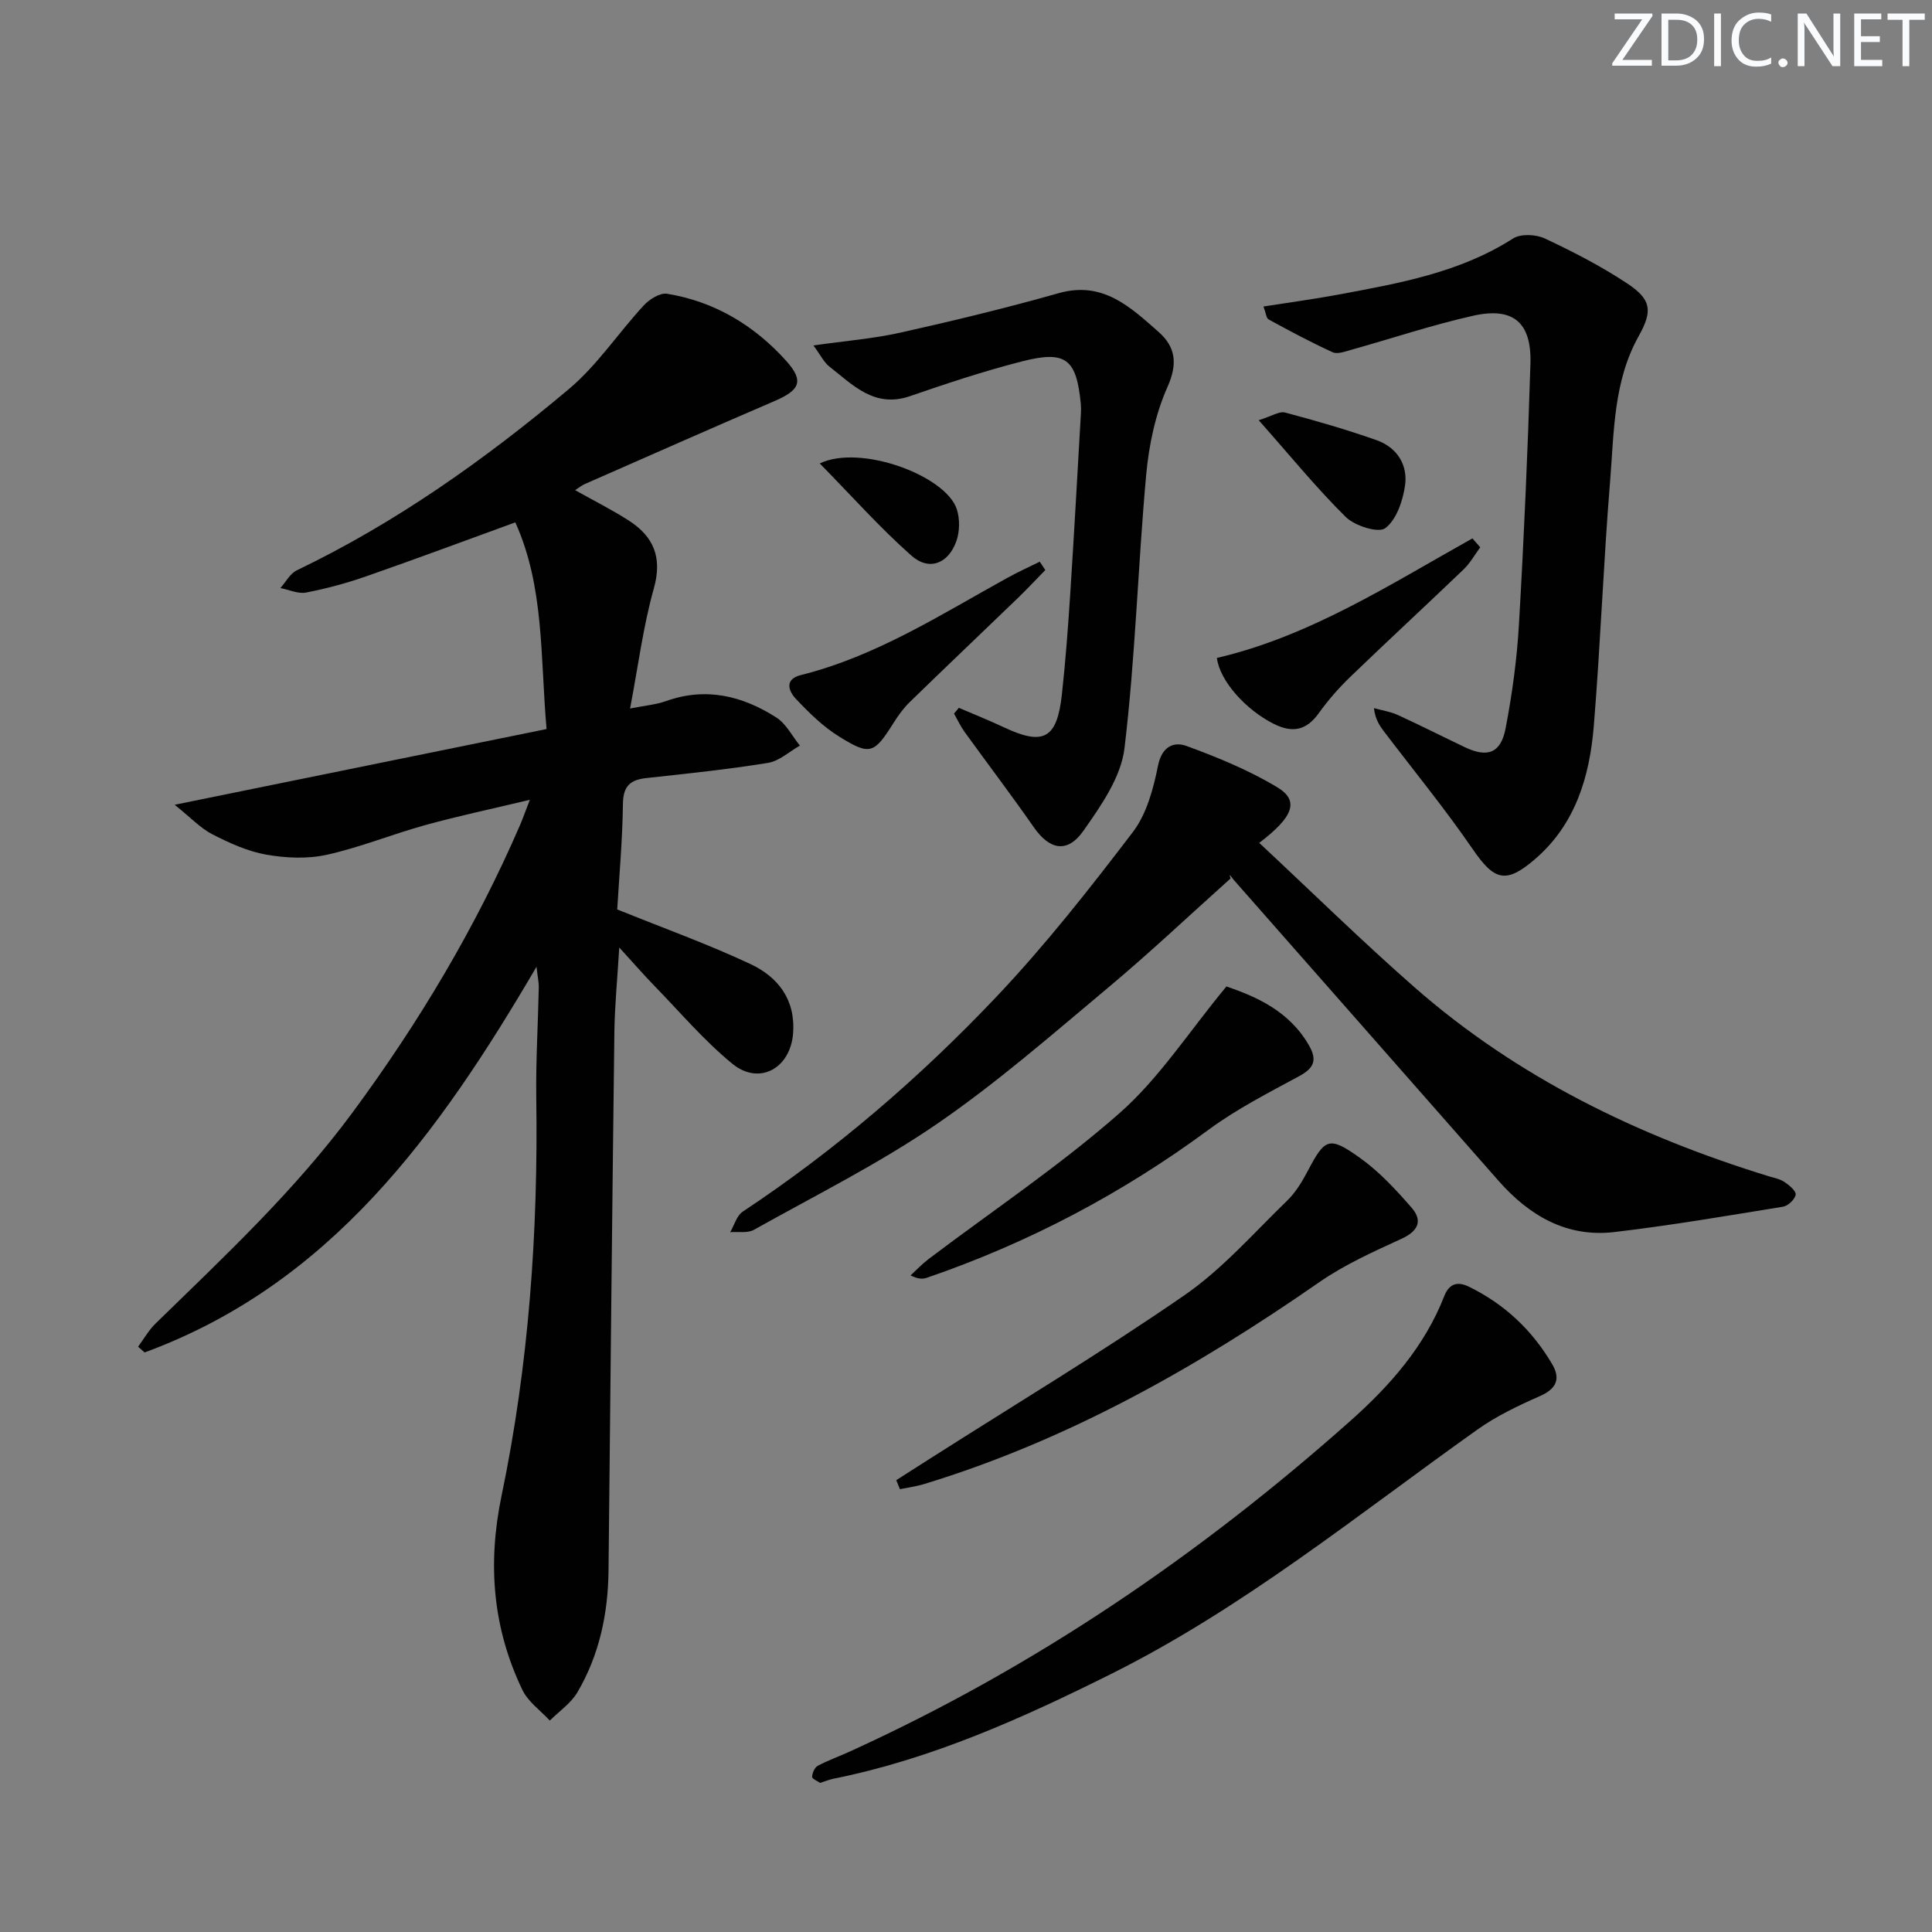 <svg enable-background="new 0 0 400 400" viewBox="0 0 400 400" xmlns="http://www.w3.org/2000/svg"><rect x="0" y="0" width="400" height="400" fill="#808080" stroke="none"/><path d="m342.2 3.2-6.3 9.2h6.1v1.2h-8.2v-.5l6.2-9.1h-5.7v-1.2h7.8v.4z" fill="#fafbfc"/><path d="m344 13.7v-10.9h3.1c1.6 0 3 .5 4.1 1.4 1.1 1 1.6 2.2 1.6 3.9s-.5 3-1.6 4-2.5 1.5-4.2 1.5h-3zm1.4-9.6v8.4h1.6c1.4 0 2.5-.4 3.2-1.1.8-.8 1.2-1.8 1.2-3.2s-.4-2.4-1.2-3.1-1.8-1-3.1-1z" fill="#fafbfc"/><path d="m356.3 2.8v10.9h-1.4v-10.9z" fill="#fafbfc"/><path d="m366.6 13.2c-.8.4-1.8.6-3 .6-1.6 0-2.8-.5-3.7-1.5s-1.4-2.3-1.4-3.9c0-1.7.5-3.2 1.6-4.2s2.4-1.6 4-1.6c1 0 1.9.1 2.6.4v1.5c-.8-.4-1.6-.6-2.6-.6-1.2 0-2.2.4-3 1.2s-1.1 1.9-1.1 3.3c0 1.3.4 2.3 1.1 3.1s1.6 1.1 2.8 1.1c1.1 0 2-.2 2.8-.7v1.3z" fill="#fafbfc"/><path d="m368.2 13c0-.3.1-.5.3-.6.2-.2.4-.3.6-.3.3 0 .5.1.7.3s.3.4.3.6-.1.5-.3.6c-.2.2-.4.3-.7.3s-.5-.1-.6-.3c-.2-.2-.3-.4-.3-.6z" fill="#fafbfc"/><path d="m381.1 13.7h-1.7l-5.5-8.4c-.2-.2-.3-.5-.4-.7 0 .2.1.8.1 1.5v7.6h-1.4v-10.9h1.8l5.3 8.3c.3.4.4.6.4.8 0-.3-.1-.8-.1-1.6v-7.5h1.4v10.9z" fill="#fafbfc"/><path d="m389.7 13.7h-5.8v-10.9h5.6v1.2h-4.2v3.5h3.9v1.2h-3.9v3.7h4.4z" fill="#fafbfc"/><path d="m398.4 4.1h-3.1v9.6h-1.4v-9.6h-3.1v-1.3h7.7v1.3z" fill="#fafbfc"/><g fill="#010102"><path d="m113.16 150.94c-1.32-15.05-.44-29.44-6.47-42.79-10.59 3.85-20.68 7.62-30.84 11.16-4.06 1.42-8.26 2.55-12.48 3.37-1.65.32-3.54-.59-5.32-.93 1.12-1.25 2-3 3.4-3.67 20.54-9.86 38.97-22.95 56.31-37.51 5.88-4.94 10.26-11.64 15.53-17.35 1.17-1.26 3.36-2.64 4.82-2.4 9.85 1.6 18.08 6.57 24.66 13.89 3.79 4.22 2.81 6.09-2.49 8.36-13.1 5.63-26.14 11.41-39.19 17.14-.6.26-1.12.69-2.02 1.27 3.88 2.18 7.62 4.05 11.12 6.3 5.15 3.32 6.98 7.63 5.18 14.05-2.22 7.9-3.25 16.14-4.92 24.86 3.05-.61 5.36-.79 7.48-1.55 8.24-2.93 15.8-1.07 22.8 3.41 2.04 1.3 3.28 3.85 4.88 5.82-2.2 1.24-4.28 3.21-6.62 3.58-8.34 1.35-16.76 2.22-25.16 3.14-3.35.36-4.81 1.65-4.86 5.34-.09 7.46-.77 14.92-1.18 21.86 9.6 3.88 18.79 7.18 27.59 11.31 5.69 2.67 9.35 7.34 8.82 14.34-.54 7.23-6.99 10.88-12.59 6.29-5.87-4.81-10.85-10.71-16.18-16.18-2.19-2.25-4.25-4.64-7.22-7.88-.39 6.54-.94 12.03-1.01 17.53-.46 37.13-.83 74.27-1.21 111.41-.09 8.97-1.9 17.54-6.46 25.29-1.34 2.27-3.77 3.9-5.7 5.83-1.93-2.1-4.5-3.89-5.68-6.36-6.16-12.84-7.24-26.11-4.3-40.23 5.64-27.09 7.58-54.61 7.18-82.29-.11-7.64.36-15.29.52-22.94.02-.94-.2-1.89-.47-4.26-20.34 34.77-42.73 65.73-81.14 79.86-.45-.4-.9-.8-1.35-1.19 1.2-1.62 2.21-3.43 3.64-4.82 14.29-13.93 28.87-27.55 40.81-43.74 13.69-18.56 25.42-38.19 34.59-59.35.59-1.37 1.08-2.78 2.07-5.32-7.72 1.85-14.7 3.32-21.56 5.21-6.87 1.89-13.53 4.63-20.47 6.17-4.01.89-8.48.69-12.56-.03-3.85-.68-7.61-2.4-11.13-4.2-2.47-1.26-4.47-3.44-7.82-6.12 26.66-5.43 51.54-10.49 77-15.68z"/><path d="m260.71 174.51c10.98 10.25 21.29 20.37 32.13 29.88 21.36 18.73 46.37 30.83 73.35 39.14 1.11.34 2.33.56 3.27 1.19.98.66 2.43 1.86 2.31 2.62-.14.96-1.56 2.32-2.59 2.49-11.62 1.89-23.24 3.88-34.92 5.25-9.91 1.17-17.66-3.39-24.07-10.68-18.23-20.76-36.51-41.47-54.75-62.22-.64-.73-1.05-1.65-.67-.3-8.43 7.55-16.66 15.33-25.33 22.59-11.6 9.7-23.05 19.72-35.49 28.25-11.99 8.22-25.13 14.77-37.86 21.9-1.32.74-3.26.35-4.91.49.84-1.44 1.34-3.42 2.59-4.25 19.25-12.76 36.67-27.76 52.5-44.46 10.15-10.71 19.32-22.39 28.28-34.14 2.87-3.76 4.25-8.99 5.21-13.76.8-3.96 3.27-5.01 5.88-4.06 6.47 2.37 12.95 5.03 18.83 8.57 4.5 2.73 3.45 6.02-3.76 11.5z"/><path d="m261.59 63.46c5.44-.86 10.47-1.53 15.46-2.46 12.55-2.34 25.12-4.53 36.21-11.62 1.59-1.02 4.74-.87 6.57-.01 5.83 2.73 11.61 5.71 16.97 9.25 5.05 3.33 5.45 5.64 2.5 10.92-5.27 9.4-5.11 19.84-5.94 30.02-1.38 16.9-2 33.85-3.38 50.75-.86 10.45-3.78 20.33-12.14 27.54-6.13 5.28-8.49 4.43-12.97-2.1-5.73-8.34-12.17-16.2-18.3-24.27-.96-1.26-1.85-2.58-2.11-4.87 1.64.46 3.37.71 4.89 1.4 4.68 2.14 9.28 4.47 13.93 6.69 4.68 2.23 7.45 1.26 8.44-3.91 1.37-7.14 2.36-14.41 2.77-21.67 1.04-17.92 1.82-35.87 2.37-53.81.26-8.56-3.55-11.8-11.86-9.94-8.52 1.91-16.84 4.71-25.26 7.06-1.25.35-2.83.95-3.83.5-4.51-2.06-8.89-4.41-13.25-6.79-.5-.27-.57-1.36-1.07-2.68z"/><path d="m198.52 146.55c3.1 1.33 6.25 2.58 9.3 4.02 8.22 3.87 11.02 2.41 12.03-6.77.76-6.93 1.28-13.89 1.73-20.85.81-12.44 1.49-24.89 2.21-37.34.04-.66.04-1.34-.02-2-.91-9.32-3.08-11.11-12.18-8.79-7.82 2-15.52 4.55-23.16 7.19-7.38 2.55-11.84-2.3-16.72-6.12-1.12-.87-1.78-2.32-3.3-4.37 6.49-.93 12.35-1.39 18.04-2.66 10.97-2.45 21.91-5.1 32.72-8.16 9.14-2.59 14.82 2.84 20.67 7.99 3.57 3.15 4.03 6.59 1.86 11.46-2.5 5.62-3.84 12.03-4.4 18.21-1.71 18.84-2.23 37.81-4.49 56.58-.72 5.98-4.86 11.89-8.51 17.08-3.33 4.74-7.02 3.91-10.25-.73-4.65-6.68-9.58-13.16-14.34-19.75-.85-1.18-1.47-2.53-2.19-3.8.33-.39.66-.79 1-1.19z"/><path d="m169.8 369.13c-.52-.37-1.67-.83-1.66-1.25.03-.8.52-1.94 1.17-2.29 2.19-1.16 4.56-2 6.82-3.04 38.12-17.38 72.35-40.7 103.56-68.47 8.06-7.17 15.28-15.35 19.32-25.72 1.01-2.59 2.73-3.13 5.12-1.96 7.38 3.61 13.12 9.02 17.25 16.07 1.77 3.03.85 5.08-2.56 6.58-4.48 1.97-9 4.12-12.97 6.95-24.77 17.61-48.44 36.92-75.8 50.57-18.42 9.19-37.21 17.64-57.6 21.72-.8.17-1.57.5-2.65.84z"/><path d="m185.56 306.45c2.4-1.53 4.81-3.07 7.21-4.6 17.53-11.17 35.37-21.89 52.46-33.69 7.85-5.42 14.33-12.87 21.26-19.58 1.76-1.7 3.1-3.94 4.26-6.13 3.57-6.78 4.39-7.3 10.79-2.74 4 2.84 7.45 6.58 10.7 10.31 2.37 2.72 1.41 4.86-2.1 6.47-5.83 2.67-11.78 5.35-17.01 8.98-25.39 17.64-52.04 32.71-81.78 41.78-1.63.5-3.35.72-5.03 1.07-.25-.62-.5-1.24-.76-1.87z"/><path d="m253.92 204.23c6.12 2.11 13.03 5.06 17.13 12.28 1.72 3.03.94 4.67-2.06 6.29-6.37 3.45-12.9 6.78-18.7 11.05-17.94 13.24-37.37 23.49-58.43 30.71-.87.3-1.86.24-3.34-.5 1.23-1.13 2.39-2.37 3.72-3.38 13.24-10.02 27.13-19.29 39.56-30.23 8.2-7.21 14.33-16.8 22.12-26.22z"/><path d="m306.47 113.31c-1.14 1.54-2.09 3.28-3.46 4.59-7.78 7.46-15.7 14.77-23.46 22.25-2.37 2.29-4.58 4.81-6.5 7.49-2.59 3.63-5.49 4.17-9.39 2.2-5.65-2.85-11.08-8.75-11.72-13.62 19.26-4.48 35.82-15.2 52.91-24.75.54.61 1.08 1.23 1.62 1.84z"/><path d="m216.42 118.02c-1.91 1.95-3.78 3.96-5.74 5.85-7.42 7.16-14.89 14.25-22.28 21.44-1.3 1.26-2.4 2.77-3.37 4.31-4.07 6.46-4.86 6.88-11.33 2.86-3.33-2.07-6.24-4.94-8.95-7.82-1.47-1.57-2.42-4.03 1.08-4.9 15.56-3.89 28.89-12.48 42.69-20.1 2.2-1.22 4.5-2.25 6.75-3.37.39.56.77 1.14 1.15 1.73z"/><path d="m260.6 87c2.71-.84 4.27-1.91 5.46-1.59 6.37 1.69 12.72 3.53 18.94 5.72 4.2 1.48 6.51 5.08 5.9 9.38-.46 3.18-1.77 7.09-4.09 8.84-1.43 1.07-6.3-.46-8.17-2.3-6.1-6.02-11.52-12.7-18.04-20.05z"/><path d="m169.72 95.95c8.45-4.05 26.12 2.53 28.38 9.49.65 2.01.61 4.65-.11 6.64-1.68 4.66-5.66 6.18-9.3 2.95-6.5-5.75-12.3-12.29-18.97-19.08z"/></g></svg>